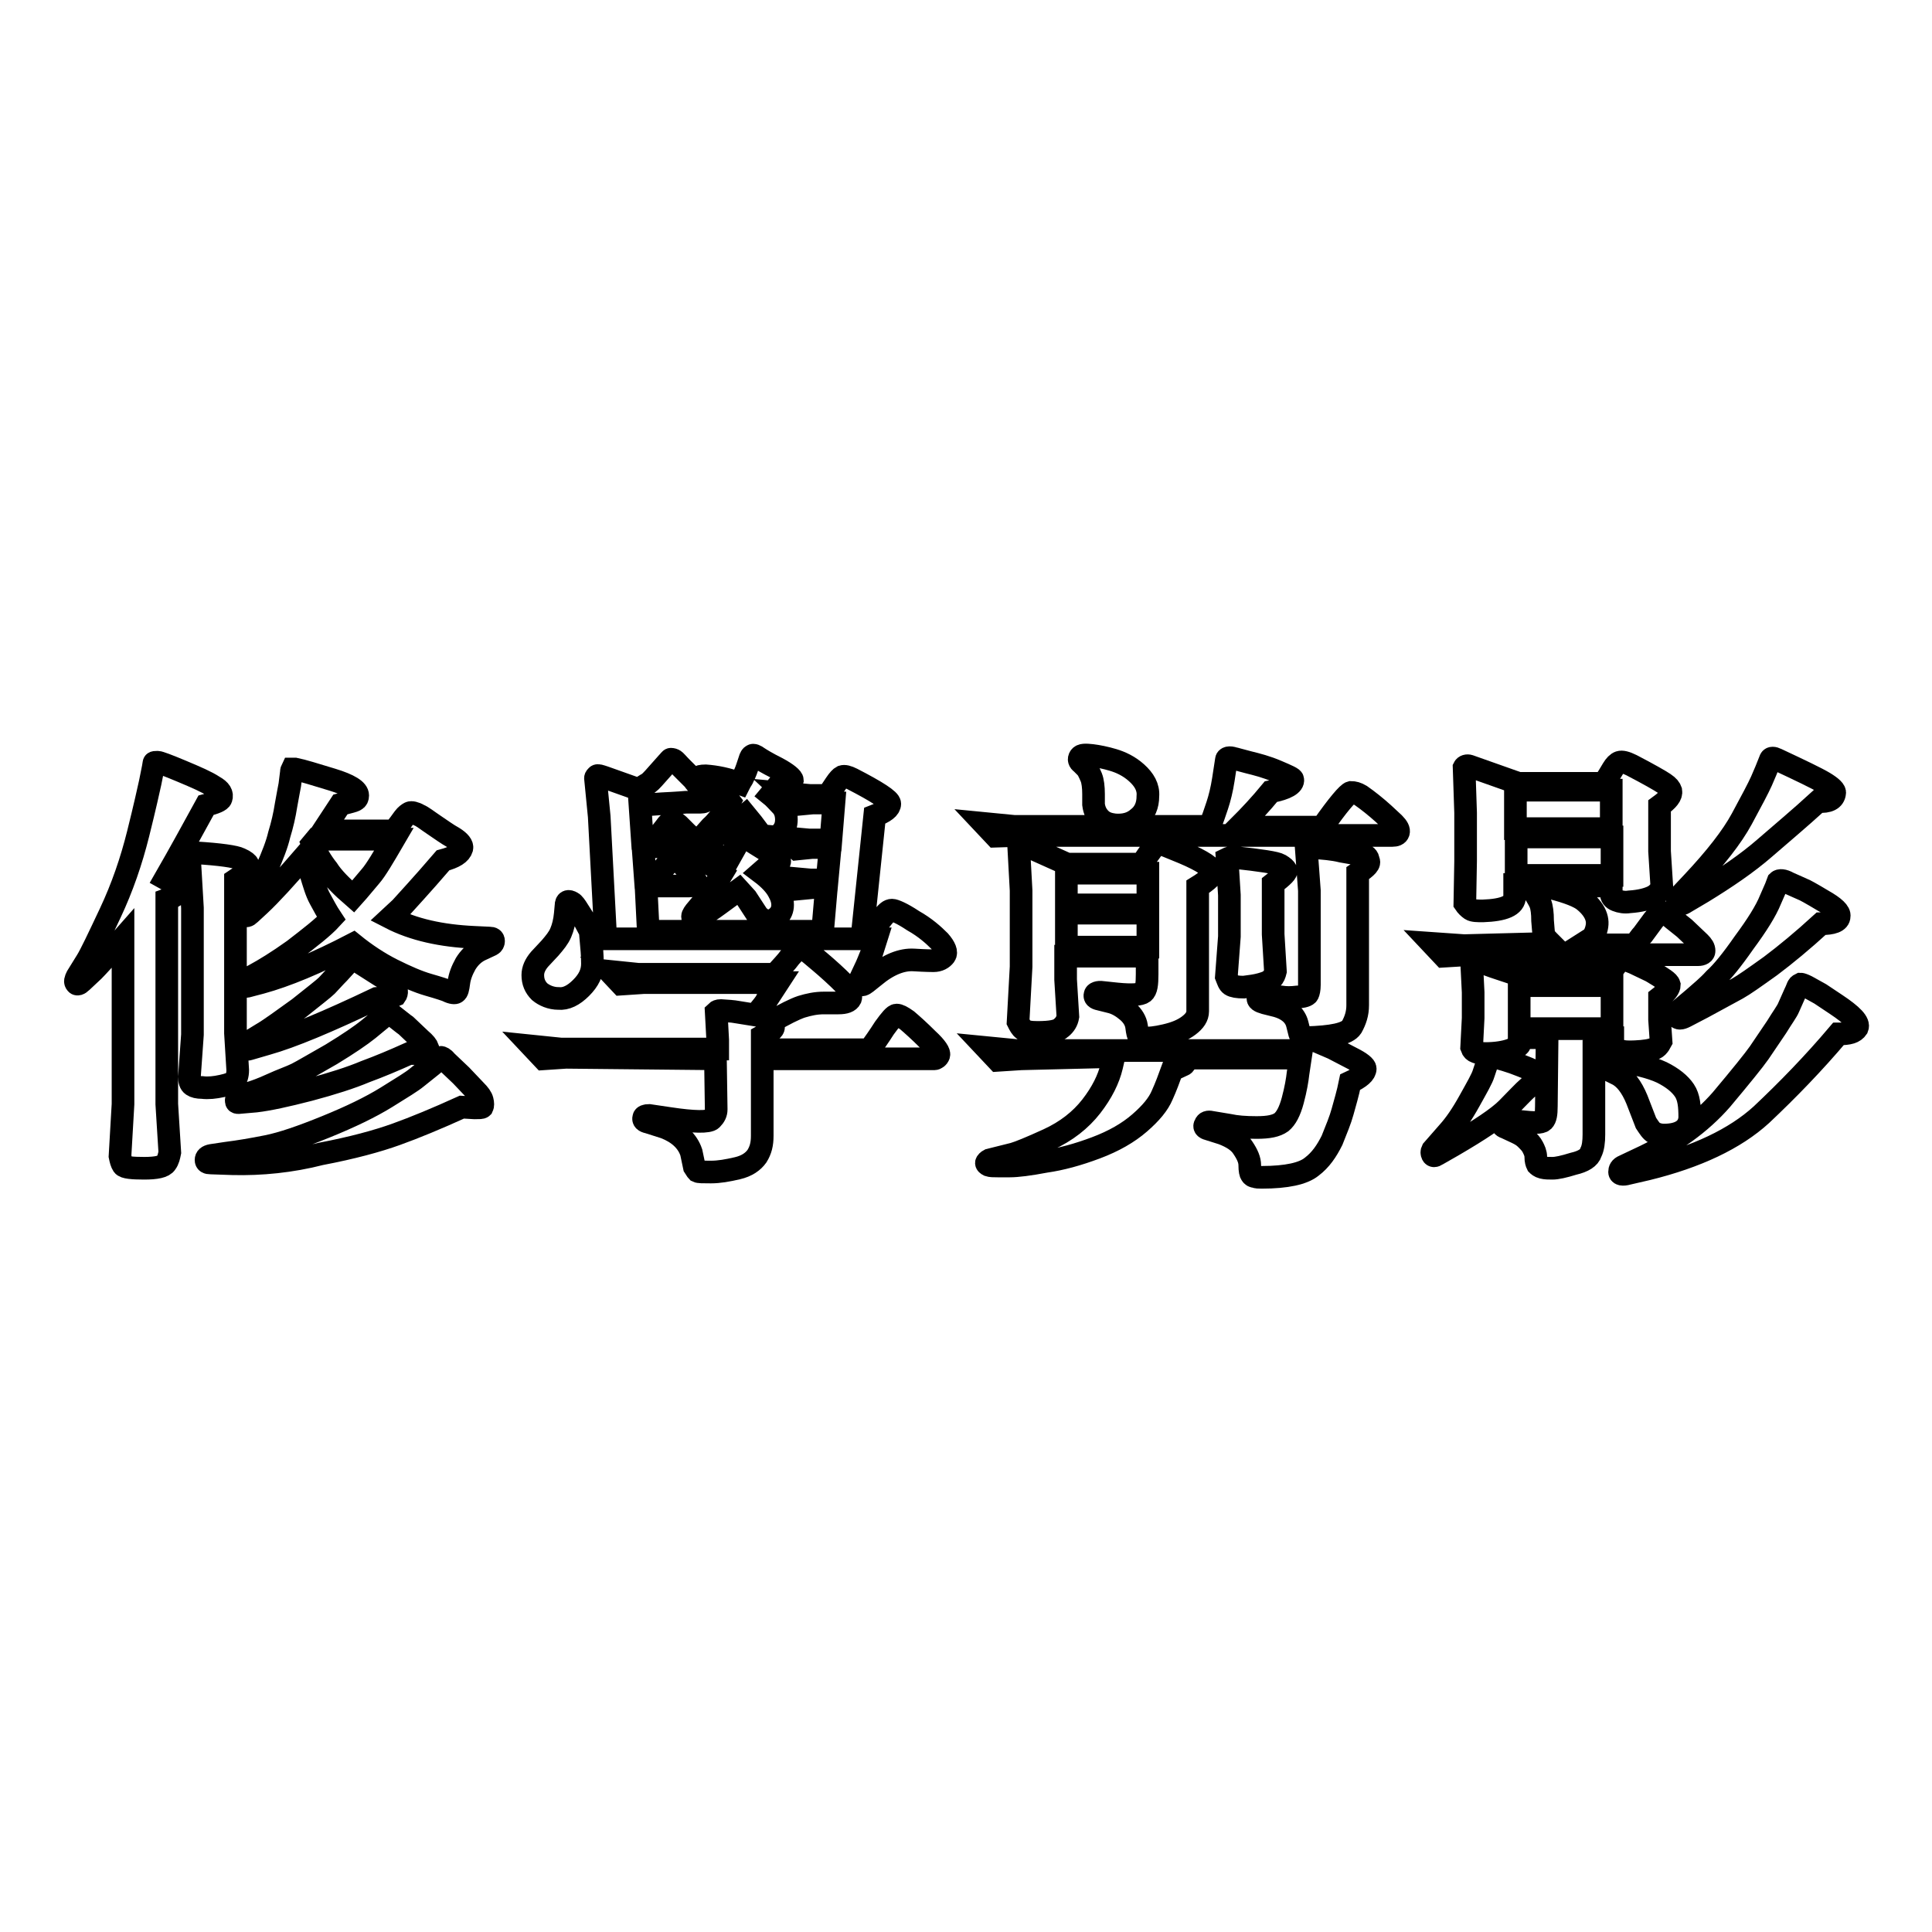 <?xml version="1.0" encoding="utf-8"?>
<!-- Svg Vector Icons : http://www.onlinewebfonts.com/icon -->
<!DOCTYPE svg PUBLIC "-//W3C//DTD SVG 1.1//EN" "http://www.w3.org/Graphics/SVG/1.1/DTD/svg11.dtd">
<svg version="1.1" xmlns="http://www.w3.org/2000/svg" xmlns:xlink="http://www.w3.org/1999/xlink" x="0px" y="0px" viewBox="0 0 256 256" enable-background="new 0 0 256 256" xml:space="preserve">
<g><g><path stroke-width="3" fill-opacity="0" stroke="#000000"  d="M21.9,116.4c1.1,0.6,1.7,1.1,1.8,1.3c0.1,0.6-0.5,1.1-1.6,1.5v27.1l0.4,6.4c-0.1,0.5-0.2,1-0.5,1.4c-0.3,0.5-1.3,0.7-2.9,0.7c-1.6,0-2.6-0.1-2.8-0.4c-0.2-0.3-0.3-0.7-0.4-1.2l0.4-6.9v-22c-2.2,2.5-3.5,3.9-3.9,4.3l-1.6,1.5c-0.3,0.3-0.6,0.4-0.7,0.2c-0.2-0.2-0.1-0.5,0.1-0.9l1.3-2.1c0.5-0.8,1.5-2.9,3.1-6.3s2.8-6.9,3.7-10.5c0.9-3.6,1.4-5.9,1.6-6.8l0.4-2l0.1-0.6c0-0.1,0.2-0.1,0.5-0.1c0.2,0,1.3,0.4,3.2,1.2c1.9,0.8,3.3,1.4,4.2,2c0.9,0.5,1.2,1,1,1.6c-0.1,0.3-0.8,0.6-2,0.9C25.6,109.8,23.8,113.1,21.9,116.4z M31.2,116.6v20.3l0.3,4.9c0,0.7-0.2,1.2-0.4,1.4c-0.2,0.3-0.8,0.5-1.7,0.7c-0.9,0.2-1.8,0.3-2.6,0.2c-0.6,0-1-0.1-1.3-0.3s-0.4-0.6-0.4-1.1l0.4-5.6v-16.8l-0.4-6.8c0-0.2,0.1-0.3,0.2-0.4s0.3-0.1,0.6-0.1c3.3,0.2,5.3,0.5,5.9,0.8c0.7,0.3,1,0.6,1.1,0.8c0,0.2,0,0.4-0.1,0.6C32.7,115.6,32.1,116,31.2,116.6z M30.8,154.2l-2.9-0.1c-0.4,0-0.6-0.1-0.6-0.4s0.2-0.5,0.7-0.6l2-0.3c1.6-0.2,3.4-0.5,5.4-0.9c2-0.4,4.6-1.3,7.8-2.6c3.2-1.3,5.9-2.6,8-3.9c2.1-1.3,3.4-2.1,4-2.6l2-1.6c0.1-0.1,0.4-0.3,0.6-0.6c0.3-0.3,0.5-0.5,0.6-0.5c0.1,0,0.4,0.1,0.7,0.5l2,1.9l1.9,2c0.5,0.5,0.8,0.9,0.9,1.3c0.1,0.4,0.1,0.7,0,0.9c-0.1,0.1-0.4,0.1-1,0.1l-1.7-0.1c-3.3,1.5-6.2,2.7-8.7,3.6c-2.5,0.9-5.8,1.8-10,2.6C38.6,153.9,34.6,154.3,30.8,154.2z M33.9,145.9l-2.3,0.2c-0.2,0-0.3,0-0.3-0.3c0-0.2,0.2-0.4,0.6-0.6l1.6-0.5c0.3-0.1,1.2-0.4,2.5-1s2.5-1,3.3-1.4c0.8-0.4,2.3-1.3,4.6-2.6c2.3-1.4,3.9-2.5,4.9-3.3l1.7-1.4c0.6-0.6,1.1-0.8,1.5-0.5c0.9,0.7,1.5,1.2,1.8,1.4l1.9,1.8c0.6,0.5,0.9,0.9,1,1.2c0,0.3,0,0.5-0.2,0.6c-0.1,0.1-0.4,0.1-1.1,0.1h-1.2c-2,0.9-3.9,1.7-5.8,2.4c-1.9,0.8-4.4,1.6-7.4,2.4C37.9,145.2,35.6,145.7,33.9,145.9z M43.9,121.7c-0.6-0.9-1-1.7-1.5-2.6c-0.5-0.9-0.8-2-1.2-3.3l-0.7-2.5c-2.6,3-4.6,5.2-6.1,6.6l-1.3,1.2c-0.3,0.3-0.5,0.3-0.7,0.2c-0.1-0.1-0.1-0.4,0.1-0.8l1.1-1.9c0.5-0.8,1.1-2,1.8-3.6c0.7-1.6,1.3-3.1,1.6-4.4c0.4-1.3,0.7-2.6,0.9-3.9c0.2-1.2,0.4-2.1,0.5-2.7l0.2-1.6c0-0.3,0.1-0.5,0.1-0.5c0.1,0,0.2,0,0.4,0c1,0.2,2.6,0.7,4.9,1.4c2.3,0.7,3.4,1.4,3.4,2.1c0,0.3-0.1,0.5-0.3,0.6c-0.1,0.1-0.8,0.3-2,0.6l-2.3,3.5h9.4c0.6-0.7,1-1.3,1.3-1.7c0.3-0.4,0.6-0.6,0.8-0.7s0.7,0,1.2,0.3c0.5,0.2,1.1,0.7,2,1.3c0.9,0.6,1.7,1.2,2.6,1.7c0.8,0.5,1.2,1,1.1,1.4c-0.2,0.7-1,1.2-2.5,1.6c-3,3.5-4.9,5.5-5.6,6.3l-1.4,1.3c3.1,1.6,6.8,2.4,11.1,2.6l2.1,0.1c0.3,0,0.5,0.1,0.5,0.4c0,0.2-0.1,0.4-0.3,0.5l-1.5,0.7c-0.8,0.4-1.4,1-1.9,1.8c-0.5,0.9-0.8,1.7-0.9,2.5c-0.1,0.8-0.2,1.2-0.4,1.3c-0.1,0.1-0.5,0.1-1.1-0.2c-0.2-0.1-1.1-0.4-2.5-0.8s-3-1.1-4.8-2c-1.8-0.9-3.6-2.1-5.2-3.4c-4.8,2.5-8.9,4.2-12.2,5.1l-1.9,0.5c-0.4,0.1-0.6,0-0.7-0.2c-0.1-0.2,0-0.4,0.4-0.6l1.3-0.7c1.3-0.7,3.1-1.8,5.2-3.3C41.1,124.2,42.8,122.9,43.9,121.7z M49.9,132.3c-6.5,3.1-11.3,5.1-14.5,6l-2.4,0.7c-0.3,0.1-0.5,0-0.6-0.2c-0.1-0.2,0.1-0.5,0.5-0.7l1.8-1.1c1.2-0.7,2.8-1.9,4.9-3.4c2-1.6,3.3-2.6,3.7-3c0.4-0.4,0.9-1,1.6-1.7l1-1.1l0.6-0.7c0.2-0.1,0.6,0,1.1,0.4c0.1,0.1,1.1,0.7,2.8,1.8c1.8,1,2.5,1.9,2,2.6C52.2,132,51.4,132.2,49.9,132.3z M46.8,118.8c0.9-1,1.6-1.9,2.3-2.7c0.7-0.8,1.7-2.5,3.1-4.9H41.9l-0.5,0.6c0.5,1.2,1.2,2.4,2,3.4C44.1,116.3,45.3,117.5,46.8,118.8z"/><path stroke-width="3" fill-opacity="0" stroke="#000000"  d="M75,140.1l-3,0.2l-1.6-1.7l3.9,0.4h20.8v-1.2l-0.2-3.7c0.1-0.1,0.3-0.2,0.6-0.2l1.4,0.1c0.2,0,1.3,0.2,3.2,0.5c0.9-1.1,1.4-1.7,1.5-2l1.5-2.3H85.3l-3,0.2l-1.6-1.7l3.9,0.4h18.1c0.8-0.9,1.5-1.6,2-2.3c0.6-0.7,1-1,1.3-1.1s0.8,0.2,1.4,0.7c0.7,0.6,1.7,1.4,2.9,2.5c1.2,1.1,1.9,1.8,2.2,2.3c0.2,0.5,0.3,0.8,0.2,1.1c-0.2,0.4-0.7,0.6-1.6,0.6h-1.9c-1.1,0-2,0.2-3,0.5c-0.9,0.3-2.3,1-4,2c0.2,0.2,0.3,0.5,0.3,0.7c0,0.3-0.4,0.6-1.5,1.2v1.8h14.2c0.6-0.8,1.3-1.8,2-2.9c0.8-1.1,1.3-1.7,1.6-1.7c0.3,0,0.7,0.2,1.4,0.7c0.7,0.6,1.6,1.4,2.7,2.5c1.2,1.1,1.6,1.8,1.5,2.1c-0.1,0.3-0.4,0.5-0.6,0.5h-22.8v10.2c0,1.1-0.2,1.9-0.7,2.7c-0.5,0.7-1.3,1.3-2.6,1.6c-1.3,0.3-2.4,0.5-3.5,0.5s-1.6,0-1.8-0.1c-0.1-0.1-0.2-0.3-0.4-0.6l-0.4-1.9c-0.5-1.5-1.7-2.6-3.5-3.3l-2.2-0.7c-0.5-0.1-0.7-0.3-0.6-0.6c0-0.2,0.3-0.3,0.7-0.3l2.7,0.4c3.3,0.5,5.2,0.5,5.6,0.1c0.4-0.4,0.6-0.8,0.6-1.3l-0.1-6.7L75,140.1L75,140.1z M80.2,123.2l-0.8-15l-0.5-5.1c0-0.1,0.1-0.2,0.2-0.3c0.1-0.1,0.4,0,1,0.2l4.5,1.6c0.5-0.3,0.9-0.6,1.3-0.8c0.4-0.3,0.9-0.9,1.7-1.8l0.8-0.9c0.3-0.3,0.4-0.5,0.5-0.5c0,0,0.2,0,0.4,0.1c0.2,0.1,0.5,0.5,1,1l1.6,1.6c0.1,0.2,0.5,0.6,1,1.3c0.5,0.7,0.8,1.1,0.7,1.3c-0.1,0.3-0.4,0.4-0.8,0.4h-1.9c0,0-1.1,0.1-3.2,0.2l-2.9,0.2l0.3,4.4h1.9l1.1-1.4c0.4-0.6,0.7-0.8,1-0.8c0.2,0,0.5,0.1,0.8,0.4l1.1,1.1c0.7,0.6,1,1.1,0.9,1.4c0,0.3-0.2,0.4-0.5,0.4l-6.2,0l0.3,4.1h1.4l1.5-1.8c0.4-0.5,0.7-0.7,0.9-0.8c0.2,0,0.5,0.1,0.9,0.6l1.1,1.2c0.8,0.9,1.1,1.4,0.9,1.6c-0.2,0.2-0.5,0.3-0.9,0.3h-5.7l0.3,6H109l0.5-5.8l-1.7,0l-2.1,0.2l-1.6-1.5l3.3,0.3l2.2,0l0.4-4.3h-2.4l-2,0.2l-1.7-1.5l3.3,0.3h2.9l0.4-4.9l-2.8,0l-2.1,0.2l-1.6-1.5l3.3,0.3h2.4l1-1.5c0.4-0.6,0.7-0.9,0.9-1c0.3-0.1,0.7,0,1.3,0.3c3.3,1.7,5,2.8,5,3.3c0,0.6-0.7,1.1-2,1.6l-1.6,15.3l1.2,0l1.5-1.9c0.5-0.6,0.8-0.9,1.2-0.9c0.3,0,1.3,0.4,2.8,1.4c1.6,0.9,2.7,1.9,3.5,2.7c0.7,0.8,1,1.5,0.7,1.9c-0.3,0.4-0.8,0.7-1.5,0.7c-0.1,0-1,0-2.6-0.1c-1.6-0.1-3.4,0.6-5.3,2.2l-1,0.8c-0.4,0.3-0.6,0.4-0.8,0.2c-0.2-0.1-0.2-0.4,0-0.7l0.8-1.7c0.4-0.9,0.6-1.5,0.7-1.7l0.6-1.9H78.3c0.1,1.1,0.2,2.2,0.2,3.3c0,1.2-0.5,2.2-1.5,3.2c-1,1-2,1.5-3,1.4c-1,0-1.9-0.4-2.5-0.9c-0.6-0.6-0.9-1.3-0.9-2.2c0-0.7,0.3-1.4,0.9-2.1l1.4-1.5c0.6-0.7,1.1-1.3,1.4-2c0.3-0.7,0.5-1.5,0.6-2.5l0.1-1.1c0-0.6,0.3-0.7,0.8-0.4c0.2,0.1,0.5,0.5,0.8,1l0.7,1.1l0.8,1.5H80.2z M96.6,113.8l0.9-1.6l0.3-0.8c0.1-0.3,0.2-0.5,0.4-0.5c0.2,0,0.4,0,0.8,0.2c1.7,1.1,2.9,1.8,3.5,2.2s0.9,0.7,0.8,0.9c-0.1,0.5-0.7,0.8-1.7,0.7l-0.8,0.7c1.2,0.9,1.9,1.7,2.3,2.4c0.4,0.7,0.6,1.3,0.6,1.9c0,0.6-0.2,1.1-0.6,1.5s-0.8,0.6-1.3,0.6s-0.9-0.2-1.4-0.7l-1.5-2.3l-1-1.1c-2.2,1.6-3.5,2.6-3.9,2.8l-1.5,0.8c-0.4,0.2-0.6,0.2-0.7,0.1c-0.1-0.2,0-0.4,0.3-0.8l1-1.2c0.9-1.1,1.7-2.4,2.6-3.9c-0.5-0.4-0.9-0.8-1.3-1c-0.4-0.3-0.8-0.5-1.3-0.7c-0.5-0.2-0.8-0.3-0.9-0.5c-0.1-0.2-0.1-0.4-0.1-0.7C92,112.6,93.6,112.9,96.6,113.8z M96.7,106.2c-0.3-0.4-0.6-0.6-0.8-0.8c-0.2-0.1-0.6-0.4-1.3-0.8l-1.6-0.9c-0.2-0.1-0.4-0.2-0.4-0.3c0-0.1-0.1-0.2,0-0.4c0-0.1,0.3-0.2,0.9-0.2c1.4,0.1,2.9,0.4,4.5,1c0.2-0.4,0.4-0.6,0.5-0.9c0.1-0.2,0.3-0.6,0.5-1.2l0.4-1.2c0.1-0.2,0.1-0.3,0.3-0.4c0.1-0.1,0.4,0,0.8,0.3c0.3,0.2,1.1,0.7,2.5,1.4c1.3,0.7,2,1.3,2,1.6c-0.1,0.5-0.7,0.7-1.9,0.7l-1,1.2c0.5,0.4,0.9,0.9,1.4,1.4c0.5,0.5,0.7,1.2,0.7,1.9c0,0.7-0.2,1.3-0.7,1.8c-0.4,0.4-0.9,0.6-1.5,0.6c-0.5,0-1-0.3-1.4-0.7l-0.9-1.2l-0.9-1.1c-0.7,0.6-1.9,1.4-3.6,2.6l-1.2,0.8c-0.8,0.5-1.2,0.7-1.4,0.5c-0.1-0.2-0.2-0.4,0-0.5l1.6-1.8C95,108.9,95.9,107.7,96.7,106.2z"/><path stroke-width="3" fill-opacity="0" stroke="#000000"  d="M160.3,109.5c0.4-1,0.7-1.9,1-2.8c0.3-0.9,0.6-2.1,0.8-3.4l0.4-2.6c0-0.3,0.4-0.4,1-0.2c0.1,0,0.7,0.2,1.9,0.5c1.2,0.3,2.4,0.6,3.8,1.2s2.1,0.9,2.1,1.1c0.1,0.6-0.8,1.2-2.9,1.6c-1.4,1.7-2.8,3.2-4.3,4.7h11.1c2.1-3,3.4-4.5,3.8-4.6c0.4,0,0.8,0.1,1.3,0.4c1,0.7,2,1.5,3,2.4l1.4,1.3c0.5,0.5,0.7,0.9,0.6,1.2c-0.1,0.3-0.4,0.4-0.8,0.4H135l-3.1,0.1l-1.6-1.7l4.1,0.4L160.3,109.5L160.3,109.5z M135.3,140.3l-3.1,0.2l-1.6-1.7l4.1,0.4h37.1c0.8-0.8,1.4-1.3,1.7-1.4c0.3-0.1,0.8,0.1,1.7,0.5l1.4,0.6l2.5,1.3c1.2,0.6,1.8,1.1,1.8,1.4c0,0.6-0.7,1.2-2,1.8c-0.3,1.5-0.7,2.8-1,3.9c-0.3,1.1-0.8,2.3-1.4,3.8c-0.7,1.4-1.5,2.6-2.7,3.5c-1.1,0.9-3.3,1.4-6.6,1.4c-0.4,0-0.7,0-0.9-0.1c-0.2,0-0.4-0.1-0.5-0.3c-0.1-0.1-0.2-0.5-0.2-1.2c0-0.7-0.3-1.4-0.9-2.3c-0.5-0.8-1.4-1.4-2.7-1.9l-1.9-0.6c-0.4-0.1-0.6-0.3-0.4-0.6c0.1-0.3,0.4-0.4,0.8-0.3l2.4,0.4c0.9,0.2,2.1,0.3,3.6,0.3c1.6,0,2.6-0.2,3.3-0.7c0.6-0.5,1.1-1.4,1.5-2.9c0.4-1.5,0.6-2.7,0.7-3.6l0.3-2h-14.9c-0.3,0.6-0.5,0.9-0.6,0.9l-1.5,0.7c-0.4,1.1-0.8,2.2-1.3,3.3c-0.5,1.2-1.5,2.4-3,3.7c-1.5,1.3-3.4,2.4-5.8,3.3c-2.4,0.9-4.6,1.5-6.7,1.8c-2.1,0.4-3.7,0.6-4.7,0.6l-1.6,0c-0.6,0-0.9,0-1.2-0.1c-0.2-0.1-0.3-0.2-0.3-0.3c0-0.1,0.2-0.3,0.4-0.4l1.2-0.3l2-0.5c0.7-0.2,2.2-0.8,4.6-1.9c2.4-1.1,4.3-2.6,5.7-4.4c1.4-1.8,2.3-3.6,2.7-5.3l0.3-1.3L135.3,140.3L135.3,140.3z M158.7,117.5l0,16.5c0,0.7-0.4,1.3-1.2,1.9s-1.8,1-3.1,1.3c-1.3,0.3-2.2,0.4-2.8,0.3c-0.3,0-0.6-0.1-0.7-0.2c-0.1-0.1-0.2-0.5-0.3-1.3c-0.1-0.7-0.5-1.4-1.2-2s-1.4-1-2.1-1.2l-1.6-0.4c-0.5-0.1-0.7-0.3-0.6-0.6c0-0.2,0.4-0.4,1-0.3l1.9,0.2c2,0.2,3.1,0.1,3.5-0.2c0.4-0.3,0.5-1.1,0.5-2.4v-2.4h-10.8v3.1l0.3,4.9c-0.1,0.6-0.4,1.1-0.9,1.5c-0.4,0.4-1.4,0.6-3.1,0.6c-1,0-1.6-0.1-1.9-0.4c-0.3-0.2-0.5-0.6-0.7-1l0.4-7.3v-10.1l-0.3-5.5c0.1-0.2,0.2-0.4,0.3-0.5c0.1-0.1,0.5,0,1.2,0.3l4.9,2.2h9.9c0.5-0.8,1-1.5,1.3-1.9c0.3-0.5,0.7-0.7,0.9-0.8c0.2,0,0.6,0.1,1.1,0.3l2.2,0.9c2.6,1.1,3.9,2,3.9,2.6C160.7,116,160,116.7,158.7,117.5z M141.3,119.9h10.8v-4.2h-10.8V119.9z M141.3,125.5h10.8V121h-10.8V125.5z M143.9,101.7l-0.6-0.6c-0.3-0.2-0.4-0.5-0.2-0.8s0.7-0.3,1.6-0.2c0.8,0.1,1.8,0.3,2.8,0.6c1,0.3,2.1,0.8,3.1,1.7c1,0.9,1.6,1.9,1.5,3.1c0,1.2-0.4,2.2-1.3,2.9c-0.8,0.7-1.8,1-3.1,0.9c-0.8-0.1-1.4-0.3-1.9-0.8c-0.5-0.5-0.8-1.1-0.9-1.9c0,0,0-0.5,0-1.4s-0.1-1.7-0.3-2.2C144.3,102.3,144.1,101.9,143.9,101.7z M168.7,117.1v6.7l0.3,4.9c-0.1,0.4-0.2,0.7-0.5,1c-0.2,0.3-0.7,0.5-1.4,0.7c-0.7,0.2-1.5,0.3-2.3,0.4c-0.8,0-1.4-0.1-1.7-0.3c-0.3-0.2-0.4-0.6-0.6-1.1l0.4-5.3v-5.5l-0.3-4.8c0.2-0.1,0.5-0.2,0.8-0.2c3.7,0.4,5.7,0.7,6.2,1c0.5,0.3,0.7,0.5,0.8,0.7C170.6,115.5,170,116.1,168.7,117.1z M179.9,115.7v17.5c0,1.1-0.3,2-0.8,2.9c-0.6,0.9-2.6,1.3-6.1,1.4c-0.2,0-0.4,0-0.5-0.1c-0.1,0-0.2-0.2-0.3-0.5l-0.3-1.2c-0.3-1.2-1.3-2-2.7-2.4l-1.6-0.4c-0.7-0.2-1-0.4-0.9-0.7c0.1-0.3,0.5-0.4,1.2-0.3l1.9,0.2c0.6,0.1,1.3,0.1,2.1,0c0.8,0,1.3-0.2,1.4-0.4s0.2-0.6,0.2-1.2l0-12.5l-0.4-5.4c0.2-0.2,0.4-0.3,0.6-0.3c1.6,0.1,2.9,0.2,4.1,0.5c1.2,0.2,2.1,0.4,2.6,0.4c0.6,0.1,0.9,0.4,0.9,0.8C181.6,114.4,181.1,114.9,179.9,115.7z"/><path stroke-width="3" fill-opacity="0" stroke="#000000"  d="M199.7,146.9c-1.2,1.2-3.6,2.8-7.2,4.9l-2.1,1.2c-0.3,0.2-0.5,0.2-0.6,0c-0.1-0.2-0.1-0.4,0-0.6l2.1-2.4c0.9-1,1.8-2.3,2.8-4.1c1-1.8,1.7-3,1.9-3.7l0.4-1.2l0.2-0.7c0.1-0.1,0.2-0.1,0.4-0.2c0.4-0.1,1.4,0.2,2.9,0.7c1.6,0.6,2.6,1,3.1,1.3c0.5,0.3,0.7,0.5,0.8,0.7c0.1,0.5-0.1,0.8-0.6,0.8l-1.2,0.4C201.8,144.7,200.9,145.7,199.7,146.9z M205.5,125c-0.5-0.5-0.8-0.8-0.9-1.1c-0.1-0.3-0.1-0.9-0.2-1.9c0-1-0.1-1.8-0.3-2.3c-0.2-0.5-0.7-1.3-1.5-2.5h-1.9v1.6c0,1.2-1.4,1.8-4.2,1.9c-0.7,0-1.3,0-1.6-0.2c-0.3-0.2-0.6-0.5-0.8-0.8l0.1-5.6v-6.4l-0.2-6c0.1-0.2,0.4-0.3,0.7-0.2l6.5,2.3h11.3c0.5-0.7,0.9-1.4,1.2-1.9c0.3-0.5,0.6-0.8,0.9-0.9c0.3-0.1,0.8,0,1.6,0.4c2.3,1.2,3.7,2,4.3,2.4s0.8,0.7,0.9,1c0.1,0.6-0.4,1.2-1.5,2v6l0.3,4.7c-0.2,0.5-0.6,1-1.2,1.3s-1.6,0.6-3.1,0.7c-0.6,0.1-1.2,0-1.7-0.2c-0.5-0.2-0.7-0.5-0.7-0.9v-1h-9c2.6,0.6,4.3,1.2,5.2,1.8c0.8,0.6,1.4,1.3,1.7,2c0.3,0.7,0.3,1.3,0.1,2c-0.2,0.7-0.5,1.1-0.9,1.3l-1.1,0.7h7.1c0.5-0.6,0.8-1.1,1.1-1.4l1.4-1.9c0.5-0.6,0.8-0.9,1.1-1s0.8,0.3,1.5,0.9l1.5,1.2l2,1.9c0.4,0.4,0.6,0.7,0.6,1.1c0,0.3-0.3,0.5-0.8,0.5h-30.4l-3.3,0.2l-1.6-1.7l4.3,0.3L205.5,125L205.5,125z M205,137.5h-3.6v0.8c0,0.2-0.4,0.5-1.2,0.8c-0.8,0.3-2,0.5-3.4,0.5c-0.5,0-0.9-0.1-1.2-0.2c-0.3-0.1-0.5-0.3-0.6-0.6l0.2-3.9v-3.4l-0.2-4c0.1-0.1,0.3-0.2,0.4-0.3l2.5,0.9l4.2,1.4H213c0.9-1.4,1.5-2.1,1.7-2.3c0.3-0.1,0.9,0,1.8,0.4l2.3,1.1c1.5,0.9,2.3,1.4,2.4,1.8c0,0.4-0.4,1-1.3,1.7v2.9l0.2,2.9c-0.1,0.2-0.3,0.5-0.5,0.7c-0.3,0.3-1,0.5-2.1,0.6c-1.2,0.1-2,0.1-2.5,0c-0.4-0.1-0.7-0.2-1-0.4c-0.2-0.2-0.3-0.4-0.3-0.6v-0.8h-1.4c-0.3,0.4-0.7,0.8-1.1,1.1v11.7c0,1-0.1,1.8-0.4,2.4c-0.2,0.7-1,1.2-2.3,1.5c-1.3,0.4-2.2,0.6-2.8,0.6c-0.5,0-0.9,0-1.3-0.1c-0.4-0.1-0.6-0.3-0.7-0.4c-0.1-0.2-0.2-0.5-0.2-1c0-0.5-0.2-0.9-0.4-1.3c-0.2-0.4-0.5-0.7-0.9-1.1s-0.8-0.6-1.2-0.8l-1.5-0.7c-0.4-0.1-0.5-0.4-0.6-0.6c0-0.3,0.4-0.3,1.3-0.3l1.3,0.1c1.7,0.2,2.7,0.2,3-0.1c0.3-0.3,0.4-0.9,0.4-1.9L205,137.5z M200.8,109.8h12.7v-5.1h-12.7V109.8z M213.6,110.9h-12.7v5.1h12.7V110.9z M201.3,136.3h12.3v-5.7h-12.3V136.3z M213.8,140.5c2.8,0.4,4.9,0.9,6.4,1.6c1.4,0.7,2.4,1.5,3,2.4s0.7,2.1,0.7,3.6c-0.1,1.5-1.3,2.3-3.4,2.3c-0.5,0-0.9-0.1-1.3-0.3c-0.4-0.2-0.7-0.7-1.1-1.3l-1.2-3.1c-0.7-1.7-1.6-2.9-2.7-3.4c-1.1-0.5-1.8-1-2.3-1.4c-0.4-0.4-0.1-0.6,0.9-0.6L213.8,140.5z M243.6,137c-3.3,3.9-6.7,7.4-10.2,10.7c-3.5,3.2-8.6,5.6-15.1,7.2l-2.6,0.6c-0.7,0.2-1.1,0.1-1.1-0.2c0-0.3,0.1-0.6,0.6-0.8l1.9-0.9c4.6-2.1,8.3-4.8,11-7.9c2.6-3.1,4.3-5.2,5-6.2l2.3-3.4c0.8-1.3,1.4-2.1,1.6-2.6l0.8-1.8c0.3-0.6,0.4-1,0.5-1.1c0.1-0.1,0.1-0.1,0.3-0.2c0.1,0,0.4,0.1,0.8,0.3l1.8,1l2.1,1.4c2.1,1.4,3.1,2.4,2.8,3.1C245.7,136.8,245,137,243.6,137z M241.3,122.4c-2.4,2.2-4.7,4.1-6.7,5.6c-2.1,1.5-3.5,2.5-4.4,3c-0.9,0.5-2.4,1.3-4.6,2.5l-2.3,1.2c-0.6,0.3-0.9,0.3-1.1,0c-0.2-0.3-0.1-0.6,0.3-0.8l1.9-1.6c0.9-0.8,1.9-1.6,2.8-2.6c1-0.9,2.3-2.5,3.9-4.8c1.7-2.3,2.9-4.2,3.5-5.7l0.7-1.6l0.3-0.8c0.2-0.2,0.7-0.2,1.4,0.2l1.8,0.8c0.3,0.1,1.2,0.6,2.7,1.5c1.6,0.9,2.3,1.6,2.2,2.1C243.7,122.1,242.8,122.4,241.3,122.4z M240.9,106.2c-2.4,2.2-4.8,4.2-7.1,6.2c-2.3,2-5.1,3.9-8.2,5.8l-2.2,1.3c-0.6,0.4-0.9,0.4-1.1,0.1c-0.1-0.3,0-0.6,0.4-1l1.6-1.7c3-3.2,5.2-6,6.5-8.4c1.3-2.4,2.2-4.1,2.6-5l0.6-1.4l0.6-1.5c0.1-0.2,0.4-0.2,0.8,0c3.2,1.5,5.3,2.5,6.3,3.1c1,0.6,1.5,1.1,1.4,1.4C243,105.9,242.3,106.3,240.9,106.2z"/></g></g>
</svg>